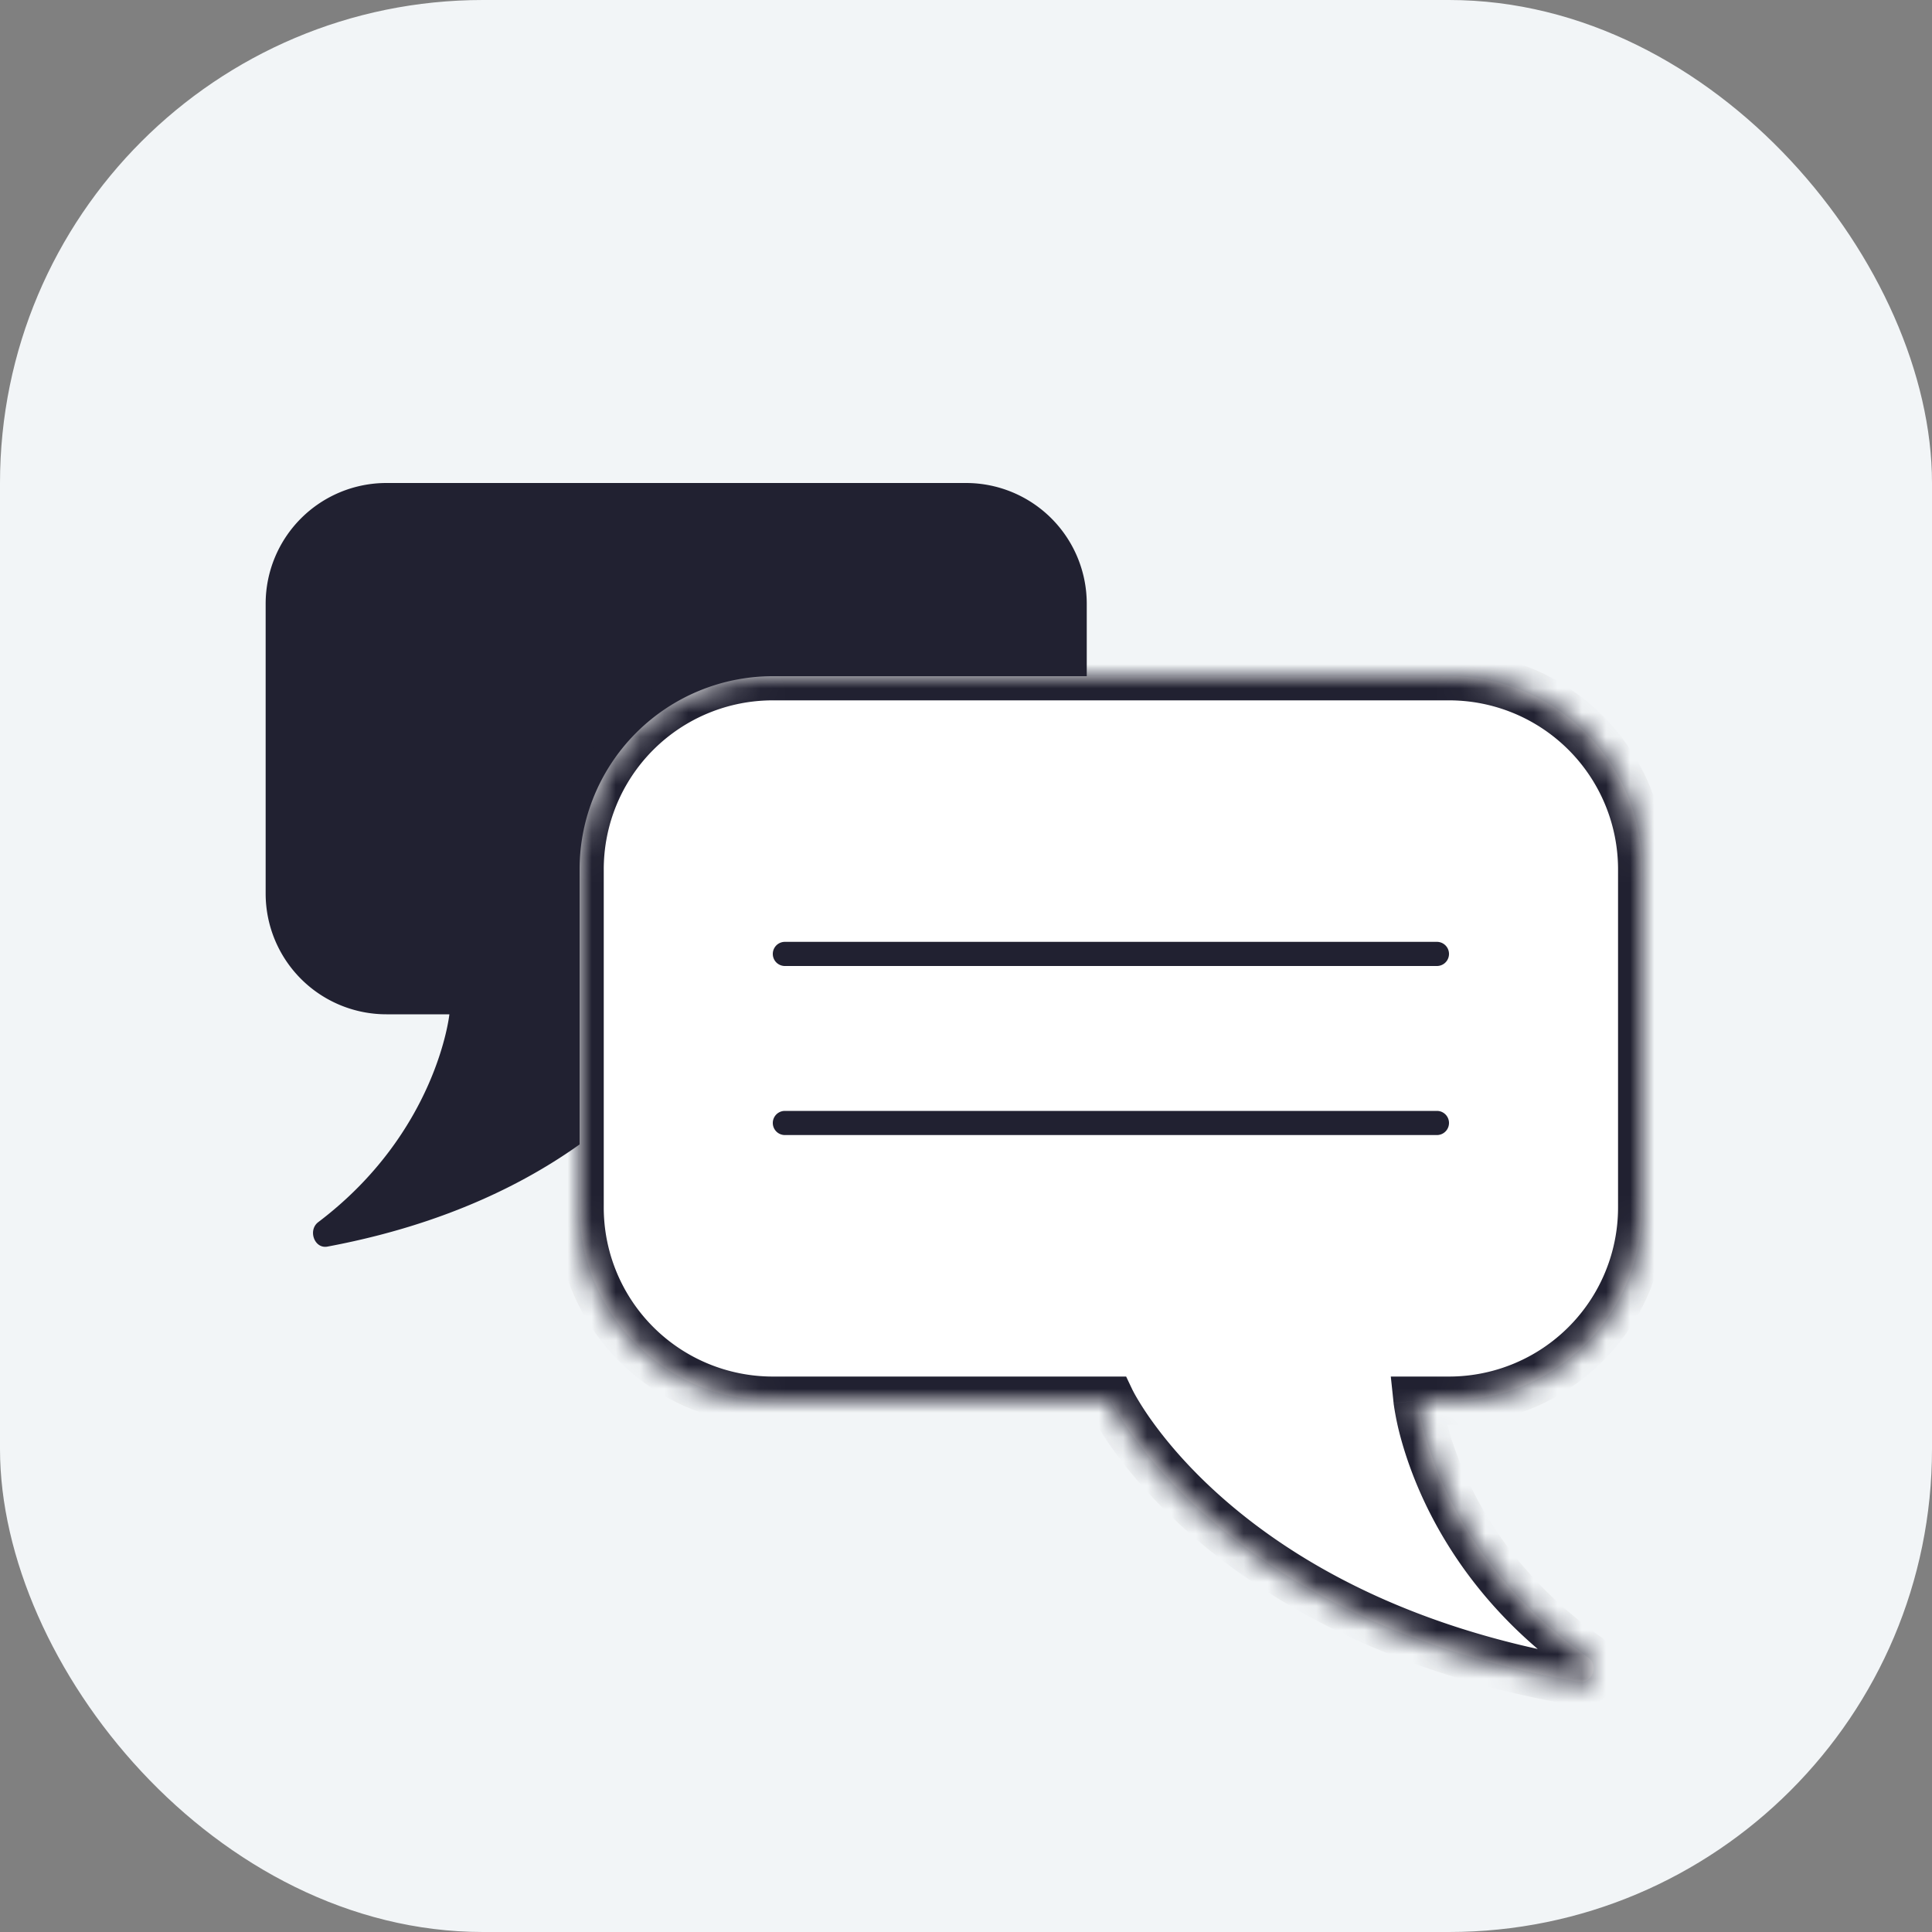 <svg width="80" height="80" fill="none" xmlns="http://www.w3.org/2000/svg"><rect width="100%" height="100%" fill="#808080" stroke="none"/><rect width="80" height="80" rx="20" fill="#F2F5F7"/><path fill-rule="evenodd" clip-rule="evenodd" d="M16 20a5 5 0 0 0-5 5v12a5 5 0 0 0 5 5h2.608s-.507 4.882-5.43 8.606c-.438.332-.16 1.114.38 1.013C25.543 49.379 29 42 29 42h11a5 5 0 0 0 5-5V25a5 5 0 0 0-5-5H16Z" fill="#212131"/><mask id="a" fill="#fff"><path fill-rule="evenodd" clip-rule="evenodd" d="M32 28a8 8 0 0 0-8 8v14a8 8 0 0 0 8 8h14s4.326 9.063 19.393 11.635c.544.093.818-.686.366-1.003C59.35 64.13 58.701 58 58.701 58H60a8 8 0 0 0 8-8V36a8 8 0 0 0-8-8H32Z"/></mask><path fill-rule="evenodd" clip-rule="evenodd" d="M32 28a8 8 0 0 0-8 8v14a8 8 0 0 0 8 8h14s4.326 9.063 19.393 11.635c.544.093.818-.686.366-1.003C59.35 64.13 58.701 58 58.701 58H60a8 8 0 0 0 8-8V36a8 8 0 0 0-8-8H32Z" fill="#fff"/><path d="m46 58 .902-.43-.271-.57H46v1Zm19.393 11.635.168-.986-.168.986Zm.366-1.003.575-.819-.575.819ZM58.701 58v-1H57.59l.117 1.105L58.7 58ZM25 36a7 7 0 0 1 7-7v-2a9 9 0 0 0-9 9h2Zm0 14V36h-2v14h2Zm7 7a7 7 0 0 1-7-7h-2a9 9 0 0 0 9 9v-2Zm14 0H32v2h14v-2Zm0 1c-.902.43-.902.431-.902.432v.001l.002.004a.542.542 0 0 0 .02.038c.01.023.027.054.048.094.042.08.102.19.184.33.163.278.408.67.748 1.142.68.945 1.743 2.216 3.289 3.565 3.1 2.705 8.115 5.697 15.836 7.014l.336-1.971c-7.346-1.254-12.026-4.08-14.857-6.55-1.419-1.237-2.38-2.392-2.981-3.227a12.39 12.39 0 0 1-.644-.982 6.777 6.777 0 0 1-.142-.254l-.03-.059-.006-.01.001.001L46 58Zm19.225 12.62c.865.148 1.465-.436 1.665-.995.198-.549.117-1.339-.556-1.812l-1.15 1.637a.445.445 0 0 1-.176-.502.441.441 0 0 1 .171-.212.533.533 0 0 1 .382-.087l-.336 1.971Zm1.11-2.807c-3.037-2.132-4.697-4.64-5.6-6.603a13.937 13.937 0 0 1-.862-2.424 9.477 9.477 0 0 1-.172-.852 3.01 3.01 0 0 1-.005-.037v-.005.001c0 .001 0 .002-.995.107l-.994.106v.011a11.485 11.485 0 0 0 .224 1.153c.175.697.476 1.664.987 2.776 1.024 2.227 2.893 5.035 6.267 7.404l1.15-1.637ZM60 57h-1.299v2H60v-2Zm7-7a7 7 0 0 1-7 7v2a9 9 0 0 0 9-9h-2Zm0-14v14h2V36h-2Zm-7-7a7 7 0 0 1 7 7h2a9 9 0 0 0-9-9v2Zm-28 0h28v-2H32v2Z" fill="#212131" mask="url(#a)"/><path fill-rule="evenodd" clip-rule="evenodd" d="M32.5 39a.5.5 0 0 0 0 1h27a.5.5 0 0 0 0-1h-27Zm0 7a.5.5 0 0 0 0 1h27a.5.5 0 0 0 0-1h-27Z" fill="#212131"/></svg>